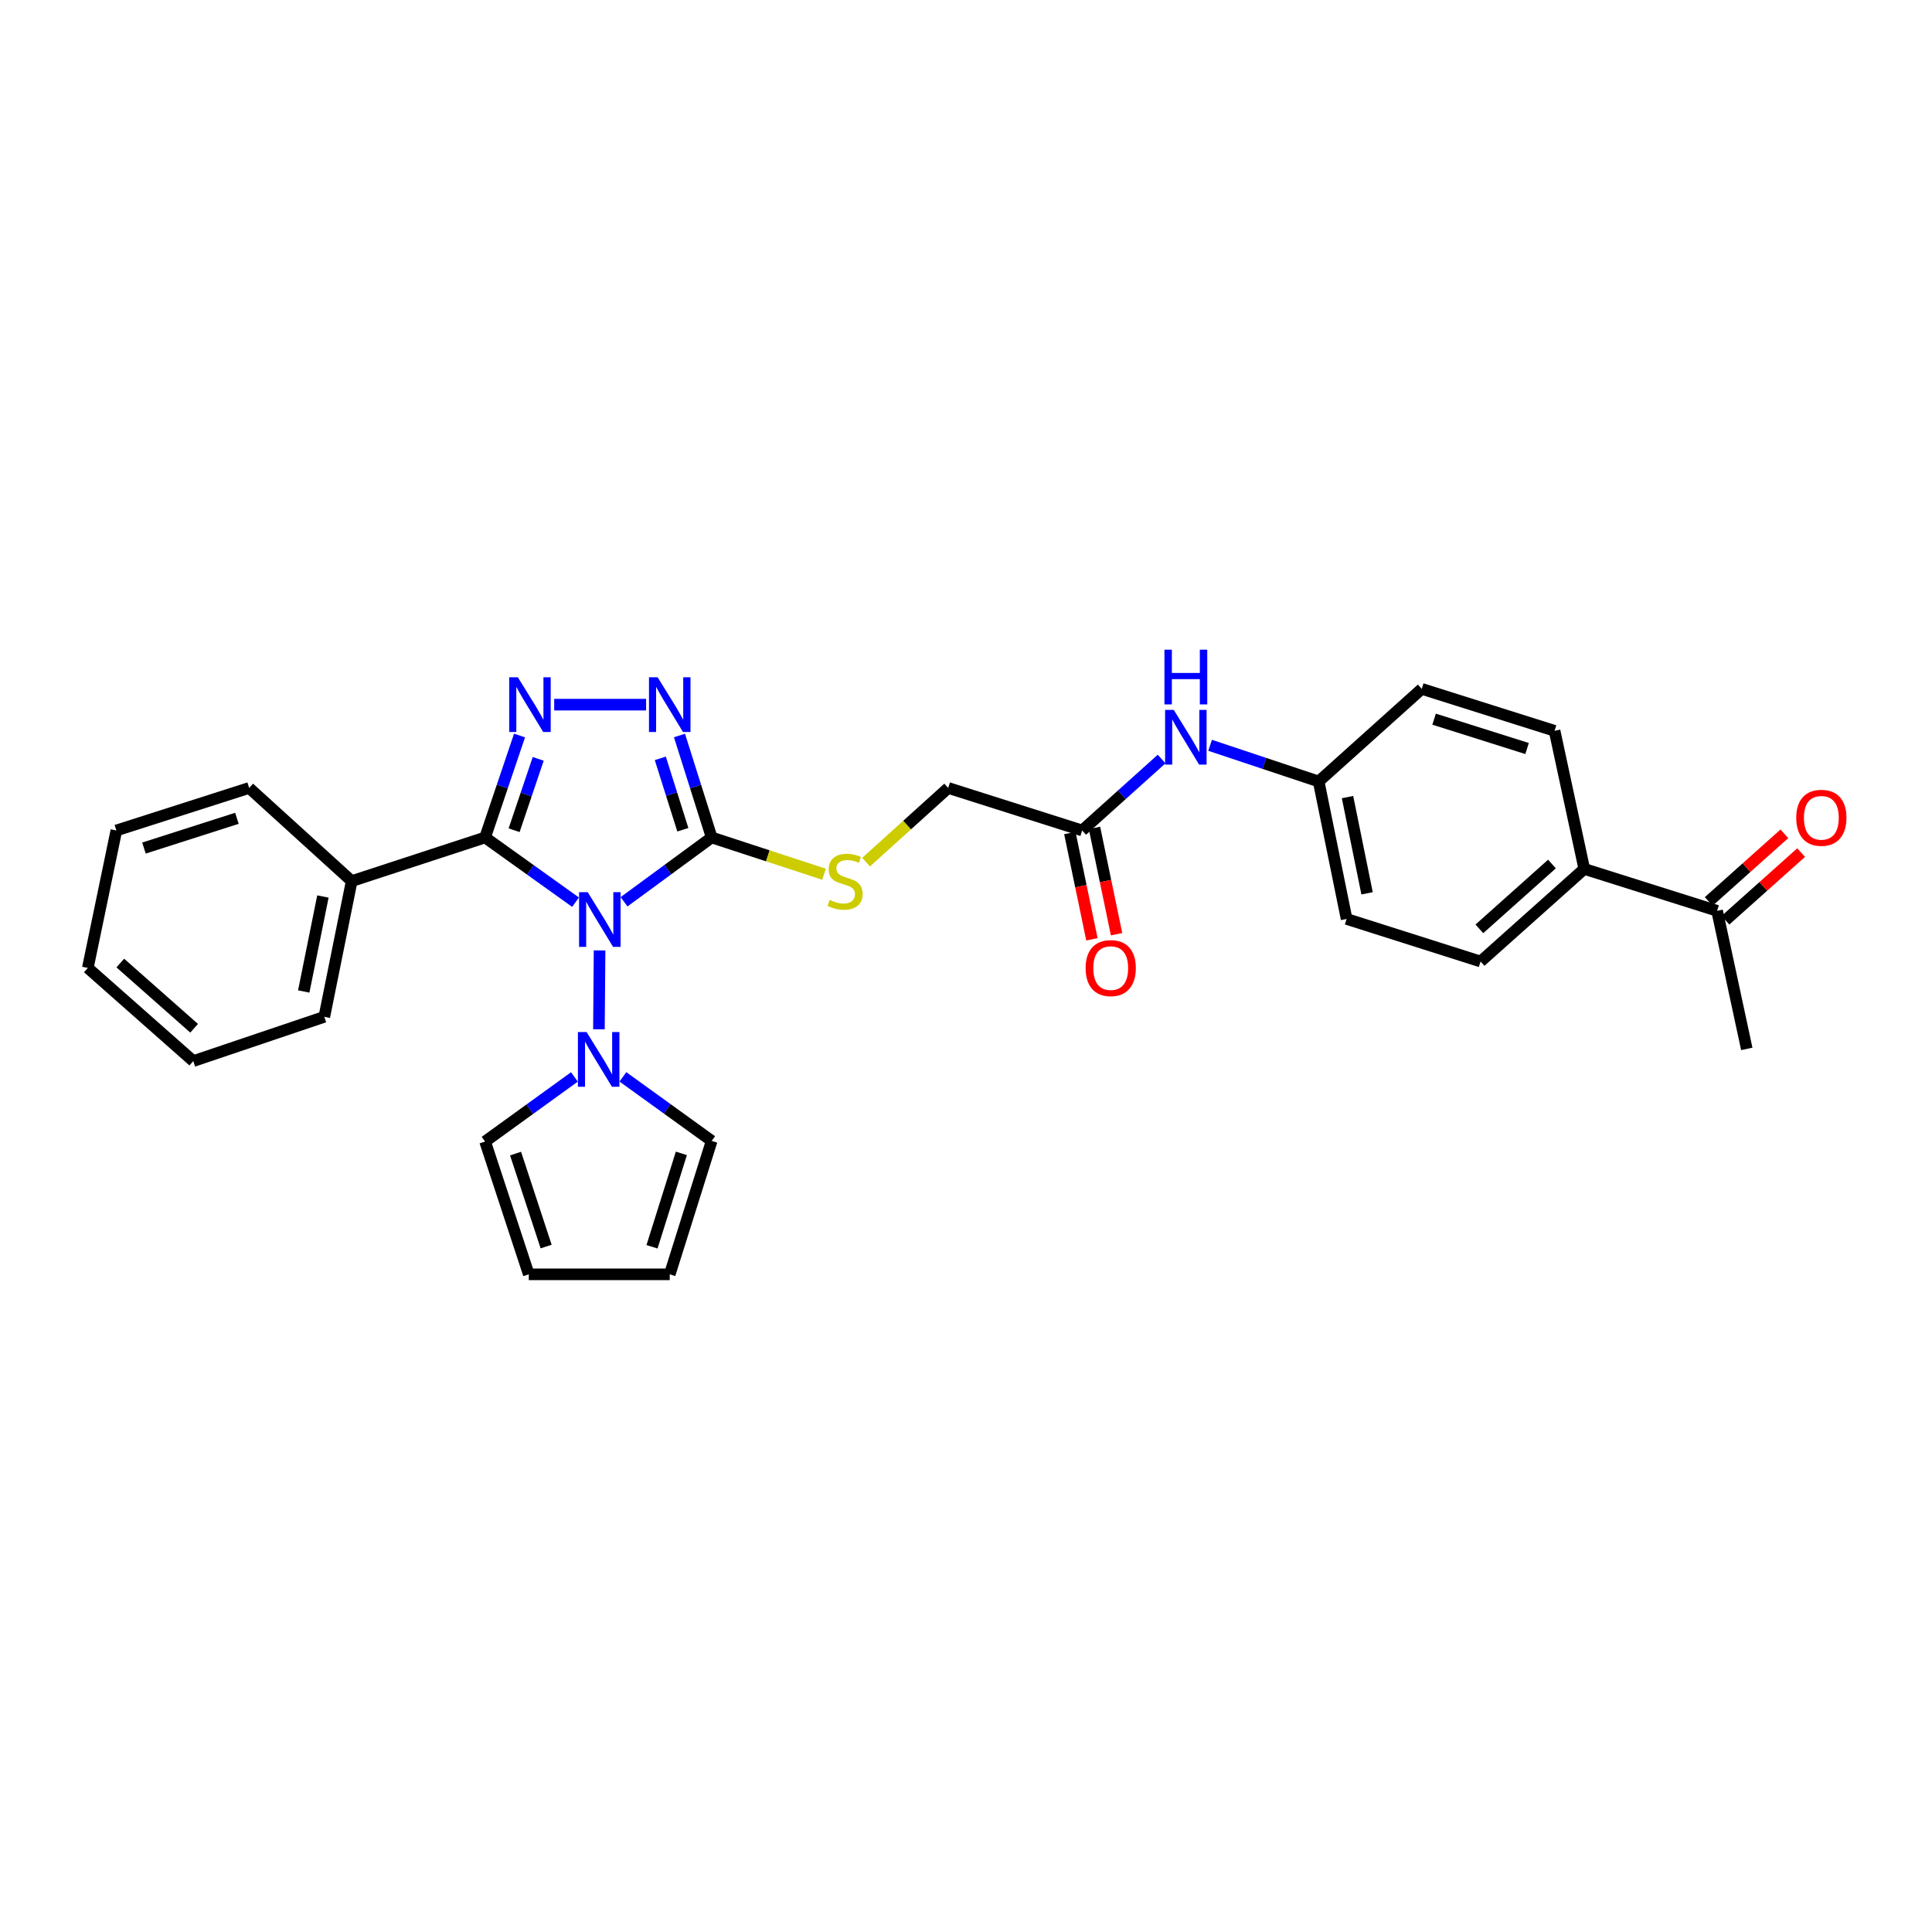 <?xml version='1.0' encoding='iso-8859-1'?>
<svg version='1.1' baseProfile='full'
              xmlns='http://www.w3.org/2000/svg'
                      xmlns:rdkit='http://www.rdkit.org/xml'
                      xmlns:xlink='http://www.w3.org/1999/xlink'
                  xml:space='preserve'
width='1000px' height='1000px' viewBox='0 0 1000 1000'>
<!-- END OF HEADER -->
<rect style='opacity:1.0;fill:#FFFFFF;stroke:none' width='1000' height='1000' x='0' y='0'> </rect>
<path class='bond-0' d='M 297.904,466.968 L 274.495,450.218' style='fill:none;fill-rule:evenodd;stroke:#0000FF;stroke-width:6px;stroke-linecap:butt;stroke-linejoin:miter;stroke-opacity:1' />
<path class='bond-0' d='M 274.495,450.218 L 251.086,433.468' style='fill:none;fill-rule:evenodd;stroke:#000000;stroke-width:6px;stroke-linecap:butt;stroke-linejoin:miter;stroke-opacity:1' />
<path class='bond-1' d='M 323.005,466.759 L 345.684,450.113' style='fill:none;fill-rule:evenodd;stroke:#0000FF;stroke-width:6px;stroke-linecap:butt;stroke-linejoin:miter;stroke-opacity:1' />
<path class='bond-1' d='M 345.684,450.113 L 368.362,433.468' style='fill:none;fill-rule:evenodd;stroke:#000000;stroke-width:6px;stroke-linecap:butt;stroke-linejoin:miter;stroke-opacity:1' />
<path class='bond-4' d='M 310.337,491.929 L 309.998,532.764' style='fill:none;fill-rule:evenodd;stroke:#0000FF;stroke-width:6px;stroke-linecap:butt;stroke-linejoin:miter;stroke-opacity:1' />
<path class='bond-2' d='M 251.086,433.468 L 259.997,407.084' style='fill:none;fill-rule:evenodd;stroke:#000000;stroke-width:6px;stroke-linecap:butt;stroke-linejoin:miter;stroke-opacity:1' />
<path class='bond-2' d='M 259.997,407.084 L 268.909,380.7' style='fill:none;fill-rule:evenodd;stroke:#0000FF;stroke-width:6px;stroke-linecap:butt;stroke-linejoin:miter;stroke-opacity:1' />
<path class='bond-2' d='M 266.102,429.722 L 272.34,411.253' style='fill:none;fill-rule:evenodd;stroke:#000000;stroke-width:6px;stroke-linecap:butt;stroke-linejoin:miter;stroke-opacity:1' />
<path class='bond-2' d='M 272.34,411.253 L 278.578,392.784' style='fill:none;fill-rule:evenodd;stroke:#0000FF;stroke-width:6px;stroke-linecap:butt;stroke-linejoin:miter;stroke-opacity:1' />
<path class='bond-7' d='M 251.086,433.468 L 182.033,456.063' style='fill:none;fill-rule:evenodd;stroke:#000000;stroke-width:6px;stroke-linecap:butt;stroke-linejoin:miter;stroke-opacity:1' />
<path class='bond-3' d='M 368.362,433.468 L 360.03,407.078' style='fill:none;fill-rule:evenodd;stroke:#000000;stroke-width:6px;stroke-linecap:butt;stroke-linejoin:miter;stroke-opacity:1' />
<path class='bond-3' d='M 360.03,407.078 L 351.697,380.689' style='fill:none;fill-rule:evenodd;stroke:#0000FF;stroke-width:6px;stroke-linecap:butt;stroke-linejoin:miter;stroke-opacity:1' />
<path class='bond-3' d='M 353.44,429.474 L 347.607,411.001' style='fill:none;fill-rule:evenodd;stroke:#000000;stroke-width:6px;stroke-linecap:butt;stroke-linejoin:miter;stroke-opacity:1' />
<path class='bond-3' d='M 347.607,411.001 L 341.774,392.528' style='fill:none;fill-rule:evenodd;stroke:#0000FF;stroke-width:6px;stroke-linecap:butt;stroke-linejoin:miter;stroke-opacity:1' />
<path class='bond-5' d='M 368.362,433.468 L 397.437,442.983' style='fill:none;fill-rule:evenodd;stroke:#000000;stroke-width:6px;stroke-linecap:butt;stroke-linejoin:miter;stroke-opacity:1' />
<path class='bond-5' d='M 397.437,442.983 L 426.512,452.498' style='fill:none;fill-rule:evenodd;stroke:#CCCC00;stroke-width:6px;stroke-linecap:butt;stroke-linejoin:miter;stroke-opacity:1' />
<path class='bond-29' d='M 286.853,364.726 L 334.422,364.726' style='fill:none;fill-rule:evenodd;stroke:#0000FF;stroke-width:6px;stroke-linecap:butt;stroke-linejoin:miter;stroke-opacity:1' />
<path class='bond-8' d='M 322.412,557.382 L 345.387,573.956' style='fill:none;fill-rule:evenodd;stroke:#0000FF;stroke-width:6px;stroke-linecap:butt;stroke-linejoin:miter;stroke-opacity:1' />
<path class='bond-8' d='M 345.387,573.956 L 368.362,590.529' style='fill:none;fill-rule:evenodd;stroke:#000000;stroke-width:6px;stroke-linecap:butt;stroke-linejoin:miter;stroke-opacity:1' />
<path class='bond-9' d='M 297.315,557.415 L 274.201,574.135' style='fill:none;fill-rule:evenodd;stroke:#0000FF;stroke-width:6px;stroke-linecap:butt;stroke-linejoin:miter;stroke-opacity:1' />
<path class='bond-9' d='M 274.201,574.135 L 251.086,590.854' style='fill:none;fill-rule:evenodd;stroke:#000000;stroke-width:6px;stroke-linecap:butt;stroke-linejoin:miter;stroke-opacity:1' />
<path class='bond-17' d='M 448.286,446.235 L 469.535,427.038' style='fill:none;fill-rule:evenodd;stroke:#CCCC00;stroke-width:6px;stroke-linecap:butt;stroke-linejoin:miter;stroke-opacity:1' />
<path class='bond-17' d='M 469.535,427.038 L 490.784,407.84' style='fill:none;fill-rule:evenodd;stroke:#000000;stroke-width:6px;stroke-linecap:butt;stroke-linejoin:miter;stroke-opacity:1' />
<path class='bond-6' d='M 560.127,429.849 L 490.784,407.84' style='fill:none;fill-rule:evenodd;stroke:#000000;stroke-width:6px;stroke-linecap:butt;stroke-linejoin:miter;stroke-opacity:1' />
<path class='bond-10' d='M 560.127,429.849 L 580.688,411.36' style='fill:none;fill-rule:evenodd;stroke:#000000;stroke-width:6px;stroke-linecap:butt;stroke-linejoin:miter;stroke-opacity:1' />
<path class='bond-10' d='M 580.688,411.36 L 601.248,392.87' style='fill:none;fill-rule:evenodd;stroke:#0000FF;stroke-width:6px;stroke-linecap:butt;stroke-linejoin:miter;stroke-opacity:1' />
<path class='bond-15' d='M 553.749,431.174 L 559.463,458.681' style='fill:none;fill-rule:evenodd;stroke:#000000;stroke-width:6px;stroke-linecap:butt;stroke-linejoin:miter;stroke-opacity:1' />
<path class='bond-15' d='M 559.463,458.681 L 565.176,486.189' style='fill:none;fill-rule:evenodd;stroke:#FF0000;stroke-width:6px;stroke-linecap:butt;stroke-linejoin:miter;stroke-opacity:1' />
<path class='bond-15' d='M 566.504,428.525 L 572.218,456.032' style='fill:none;fill-rule:evenodd;stroke:#000000;stroke-width:6px;stroke-linecap:butt;stroke-linejoin:miter;stroke-opacity:1' />
<path class='bond-15' d='M 572.218,456.032 L 577.932,483.54' style='fill:none;fill-rule:evenodd;stroke:#FF0000;stroke-width:6px;stroke-linecap:butt;stroke-linejoin:miter;stroke-opacity:1' />
<path class='bond-24' d='M 182.033,456.063 L 167.862,526.303' style='fill:none;fill-rule:evenodd;stroke:#000000;stroke-width:6px;stroke-linecap:butt;stroke-linejoin:miter;stroke-opacity:1' />
<path class='bond-24' d='M 167.137,464.023 L 157.218,513.191' style='fill:none;fill-rule:evenodd;stroke:#000000;stroke-width:6px;stroke-linecap:butt;stroke-linejoin:miter;stroke-opacity:1' />
<path class='bond-25' d='M 182.033,456.063 L 128.968,407.84' style='fill:none;fill-rule:evenodd;stroke:#000000;stroke-width:6px;stroke-linecap:butt;stroke-linejoin:miter;stroke-opacity:1' />
<path class='bond-13' d='M 368.362,590.529 L 346.657,659.596' style='fill:none;fill-rule:evenodd;stroke:#000000;stroke-width:6px;stroke-linecap:butt;stroke-linejoin:miter;stroke-opacity:1' />
<path class='bond-13' d='M 352.678,596.983 L 337.485,645.33' style='fill:none;fill-rule:evenodd;stroke:#000000;stroke-width:6px;stroke-linecap:butt;stroke-linejoin:miter;stroke-opacity:1' />
<path class='bond-14' d='M 251.086,590.854 L 273.696,659.596' style='fill:none;fill-rule:evenodd;stroke:#000000;stroke-width:6px;stroke-linecap:butt;stroke-linejoin:miter;stroke-opacity:1' />
<path class='bond-14' d='M 266.853,597.095 L 282.68,645.214' style='fill:none;fill-rule:evenodd;stroke:#000000;stroke-width:6px;stroke-linecap:butt;stroke-linejoin:miter;stroke-opacity:1' />
<path class='bond-20' d='M 626.344,385.772 L 654.439,395.134' style='fill:none;fill-rule:evenodd;stroke:#0000FF;stroke-width:6px;stroke-linecap:butt;stroke-linejoin:miter;stroke-opacity:1' />
<path class='bond-20' d='M 654.439,395.134 L 682.534,404.496' style='fill:none;fill-rule:evenodd;stroke:#000000;stroke-width:6px;stroke-linecap:butt;stroke-linejoin:miter;stroke-opacity:1' />
<path class='bond-11' d='M 888.767,471.443 L 820.018,449.745' style='fill:none;fill-rule:evenodd;stroke:#000000;stroke-width:6px;stroke-linecap:butt;stroke-linejoin:miter;stroke-opacity:1' />
<path class='bond-16' d='M 893.108,476.299 L 912.684,458.8' style='fill:none;fill-rule:evenodd;stroke:#000000;stroke-width:6px;stroke-linecap:butt;stroke-linejoin:miter;stroke-opacity:1' />
<path class='bond-16' d='M 912.684,458.8 L 932.261,441.3' style='fill:none;fill-rule:evenodd;stroke:#FF0000;stroke-width:6px;stroke-linecap:butt;stroke-linejoin:miter;stroke-opacity:1' />
<path class='bond-16' d='M 884.425,466.587 L 904.002,449.087' style='fill:none;fill-rule:evenodd;stroke:#000000;stroke-width:6px;stroke-linecap:butt;stroke-linejoin:miter;stroke-opacity:1' />
<path class='bond-16' d='M 904.002,449.087 L 923.579,431.587' style='fill:none;fill-rule:evenodd;stroke:#FF0000;stroke-width:6px;stroke-linecap:butt;stroke-linejoin:miter;stroke-opacity:1' />
<path class='bond-23' d='M 888.767,471.443 L 904.132,542.906' style='fill:none;fill-rule:evenodd;stroke:#000000;stroke-width:6px;stroke-linecap:butt;stroke-linejoin:miter;stroke-opacity:1' />
<path class='bond-12' d='M 820.018,449.745 L 766.344,497.679' style='fill:none;fill-rule:evenodd;stroke:#000000;stroke-width:6px;stroke-linecap:butt;stroke-linejoin:miter;stroke-opacity:1' />
<path class='bond-12' d='M 803.289,447.219 L 765.718,480.772' style='fill:none;fill-rule:evenodd;stroke:#000000;stroke-width:6px;stroke-linecap:butt;stroke-linejoin:miter;stroke-opacity:1' />
<path class='bond-32' d='M 820.018,449.745 L 804.645,378.268' style='fill:none;fill-rule:evenodd;stroke:#000000;stroke-width:6px;stroke-linecap:butt;stroke-linejoin:miter;stroke-opacity:1' />
<path class='bond-30' d='M 346.657,659.596 L 273.696,659.596' style='fill:none;fill-rule:evenodd;stroke:#000000;stroke-width:6px;stroke-linecap:butt;stroke-linejoin:miter;stroke-opacity:1' />
<path class='bond-18' d='M 804.645,378.268 L 735.896,356.563' style='fill:none;fill-rule:evenodd;stroke:#000000;stroke-width:6px;stroke-linecap:butt;stroke-linejoin:miter;stroke-opacity:1' />
<path class='bond-18' d='M 790.411,387.435 L 742.287,372.241' style='fill:none;fill-rule:evenodd;stroke:#000000;stroke-width:6px;stroke-linecap:butt;stroke-linejoin:miter;stroke-opacity:1' />
<path class='bond-19' d='M 766.344,497.679 L 697.002,475.648' style='fill:none;fill-rule:evenodd;stroke:#000000;stroke-width:6px;stroke-linecap:butt;stroke-linejoin:miter;stroke-opacity:1' />
<path class='bond-21' d='M 682.534,404.496 L 735.896,356.563' style='fill:none;fill-rule:evenodd;stroke:#000000;stroke-width:6px;stroke-linecap:butt;stroke-linejoin:miter;stroke-opacity:1' />
<path class='bond-22' d='M 682.534,404.496 L 697.002,475.648' style='fill:none;fill-rule:evenodd;stroke:#000000;stroke-width:6px;stroke-linecap:butt;stroke-linejoin:miter;stroke-opacity:1' />
<path class='bond-22' d='M 697.471,412.573 L 707.598,462.38' style='fill:none;fill-rule:evenodd;stroke:#000000;stroke-width:6px;stroke-linecap:butt;stroke-linejoin:miter;stroke-opacity:1' />
<path class='bond-27' d='M 167.862,526.303 L 100.032,549.224' style='fill:none;fill-rule:evenodd;stroke:#000000;stroke-width:6px;stroke-linecap:butt;stroke-linejoin:miter;stroke-opacity:1' />
<path class='bond-26' d='M 128.968,407.84 L 60.226,429.849' style='fill:none;fill-rule:evenodd;stroke:#000000;stroke-width:6px;stroke-linecap:butt;stroke-linejoin:miter;stroke-opacity:1' />
<path class='bond-26' d='M 122.629,423.549 L 74.51,438.955' style='fill:none;fill-rule:evenodd;stroke:#000000;stroke-width:6px;stroke-linecap:butt;stroke-linejoin:miter;stroke-opacity:1' />
<path class='bond-28' d='M 60.226,429.849 L 45.455,501.001' style='fill:none;fill-rule:evenodd;stroke:#000000;stroke-width:6px;stroke-linecap:butt;stroke-linejoin:miter;stroke-opacity:1' />
<path class='bond-31' d='M 100.032,549.224 L 45.455,501.001' style='fill:none;fill-rule:evenodd;stroke:#000000;stroke-width:6px;stroke-linecap:butt;stroke-linejoin:miter;stroke-opacity:1' />
<path class='bond-31' d='M 100.472,532.228 L 62.267,498.472' style='fill:none;fill-rule:evenodd;stroke:#000000;stroke-width:6px;stroke-linecap:butt;stroke-linejoin:miter;stroke-opacity:1' />
<path  class='atom-0' d='M 304.21 461.799
L 313.49 476.799
Q 314.41 478.279, 315.89 480.959
Q 317.37 483.639, 317.45 483.799
L 317.45 461.799
L 321.21 461.799
L 321.21 490.119
L 317.33 490.119
L 307.37 473.719
Q 306.21 471.799, 304.97 469.599
Q 303.77 467.399, 303.41 466.719
L 303.41 490.119
L 299.73 490.119
L 299.73 461.799
L 304.21 461.799
' fill='#0000FF'/>
<path  class='atom-3' d='M 268.044 350.566
L 277.324 365.566
Q 278.244 367.046, 279.724 369.726
Q 281.204 372.406, 281.284 372.566
L 281.284 350.566
L 285.044 350.566
L 285.044 378.886
L 281.164 378.886
L 271.204 362.486
Q 270.044 360.566, 268.804 358.366
Q 267.604 356.166, 267.244 355.486
L 267.244 378.886
L 263.564 378.886
L 263.564 350.566
L 268.044 350.566
' fill='#0000FF'/>
<path  class='atom-4' d='M 340.397 350.566
L 349.677 365.566
Q 350.597 367.046, 352.077 369.726
Q 353.557 372.406, 353.637 372.566
L 353.637 350.566
L 357.397 350.566
L 357.397 378.886
L 353.517 378.886
L 343.557 362.486
Q 342.397 360.566, 341.157 358.366
Q 339.957 356.166, 339.597 355.486
L 339.597 378.886
L 335.917 378.886
L 335.917 350.566
L 340.397 350.566
' fill='#0000FF'/>
<path  class='atom-5' d='M 303.609 534.174
L 312.889 549.174
Q 313.809 550.654, 315.289 553.334
Q 316.769 556.014, 316.849 556.174
L 316.849 534.174
L 320.609 534.174
L 320.609 562.494
L 316.729 562.494
L 306.769 546.094
Q 305.609 544.174, 304.369 541.974
Q 303.169 539.774, 302.809 539.094
L 302.809 562.494
L 299.129 562.494
L 299.129 534.174
L 303.609 534.174
' fill='#0000FF'/>
<path  class='atom-6' d='M 429.408 465.783
Q 429.728 465.903, 431.048 466.463
Q 432.368 467.023, 433.808 467.383
Q 435.288 467.703, 436.728 467.703
Q 439.408 467.703, 440.968 466.423
Q 442.528 465.103, 442.528 462.823
Q 442.528 461.263, 441.728 460.303
Q 440.968 459.343, 439.768 458.823
Q 438.568 458.303, 436.568 457.703
Q 434.048 456.943, 432.528 456.223
Q 431.048 455.503, 429.968 453.983
Q 428.928 452.463, 428.928 449.903
Q 428.928 446.343, 431.328 444.143
Q 433.768 441.943, 438.568 441.943
Q 441.848 441.943, 445.568 443.503
L 444.648 446.583
Q 441.248 445.183, 438.688 445.183
Q 435.928 445.183, 434.408 446.343
Q 432.888 447.463, 432.928 449.423
Q 432.928 450.943, 433.688 451.863
Q 434.488 452.783, 435.608 453.303
Q 436.768 453.823, 438.688 454.423
Q 441.248 455.223, 442.768 456.023
Q 444.288 456.823, 445.368 458.463
Q 446.488 460.063, 446.488 462.823
Q 446.488 466.743, 443.848 468.863
Q 441.248 470.943, 436.888 470.943
Q 434.368 470.943, 432.448 470.383
Q 430.568 469.863, 428.328 468.943
L 429.408 465.783
' fill='#CCCC00'/>
<path  class='atom-11' d='M 607.533 367.43
L 616.813 382.43
Q 617.733 383.91, 619.213 386.59
Q 620.693 389.27, 620.773 389.43
L 620.773 367.43
L 624.533 367.43
L 624.533 395.75
L 620.653 395.75
L 610.693 379.35
Q 609.533 377.43, 608.293 375.23
Q 607.093 373.03, 606.733 372.35
L 606.733 395.75
L 603.053 395.75
L 603.053 367.43
L 607.533 367.43
' fill='#0000FF'/>
<path  class='atom-11' d='M 602.713 336.278
L 606.553 336.278
L 606.553 348.318
L 621.033 348.318
L 621.033 336.278
L 624.873 336.278
L 624.873 364.598
L 621.033 364.598
L 621.033 351.518
L 606.553 351.518
L 606.553 364.598
L 602.713 364.598
L 602.713 336.278
' fill='#0000FF'/>
<path  class='atom-16' d='M 561.906 501.081
Q 561.906 494.281, 565.266 490.481
Q 568.626 486.681, 574.906 486.681
Q 581.186 486.681, 584.546 490.481
Q 587.906 494.281, 587.906 501.081
Q 587.906 507.961, 584.506 511.881
Q 581.106 515.761, 574.906 515.761
Q 568.666 515.761, 565.266 511.881
Q 561.906 508.001, 561.906 501.081
M 574.906 512.561
Q 579.226 512.561, 581.546 509.681
Q 583.906 506.761, 583.906 501.081
Q 583.906 495.521, 581.546 492.721
Q 579.226 489.881, 574.906 489.881
Q 570.586 489.881, 568.226 492.681
Q 565.906 495.481, 565.906 501.081
Q 565.906 506.801, 568.226 509.681
Q 570.586 512.561, 574.906 512.561
' fill='#FF0000'/>
<path  class='atom-17' d='M 929.729 423.285
Q 929.729 416.485, 933.089 412.685
Q 936.449 408.885, 942.729 408.885
Q 949.009 408.885, 952.369 412.685
Q 955.729 416.485, 955.729 423.285
Q 955.729 430.165, 952.329 434.085
Q 948.929 437.965, 942.729 437.965
Q 936.489 437.965, 933.089 434.085
Q 929.729 430.205, 929.729 423.285
M 942.729 434.765
Q 947.049 434.765, 949.369 431.885
Q 951.729 428.965, 951.729 423.285
Q 951.729 417.725, 949.369 414.925
Q 947.049 412.085, 942.729 412.085
Q 938.409 412.085, 936.049 414.885
Q 933.729 417.685, 933.729 423.285
Q 933.729 429.005, 936.049 431.885
Q 938.409 434.765, 942.729 434.765
' fill='#FF0000'/>
</svg>
